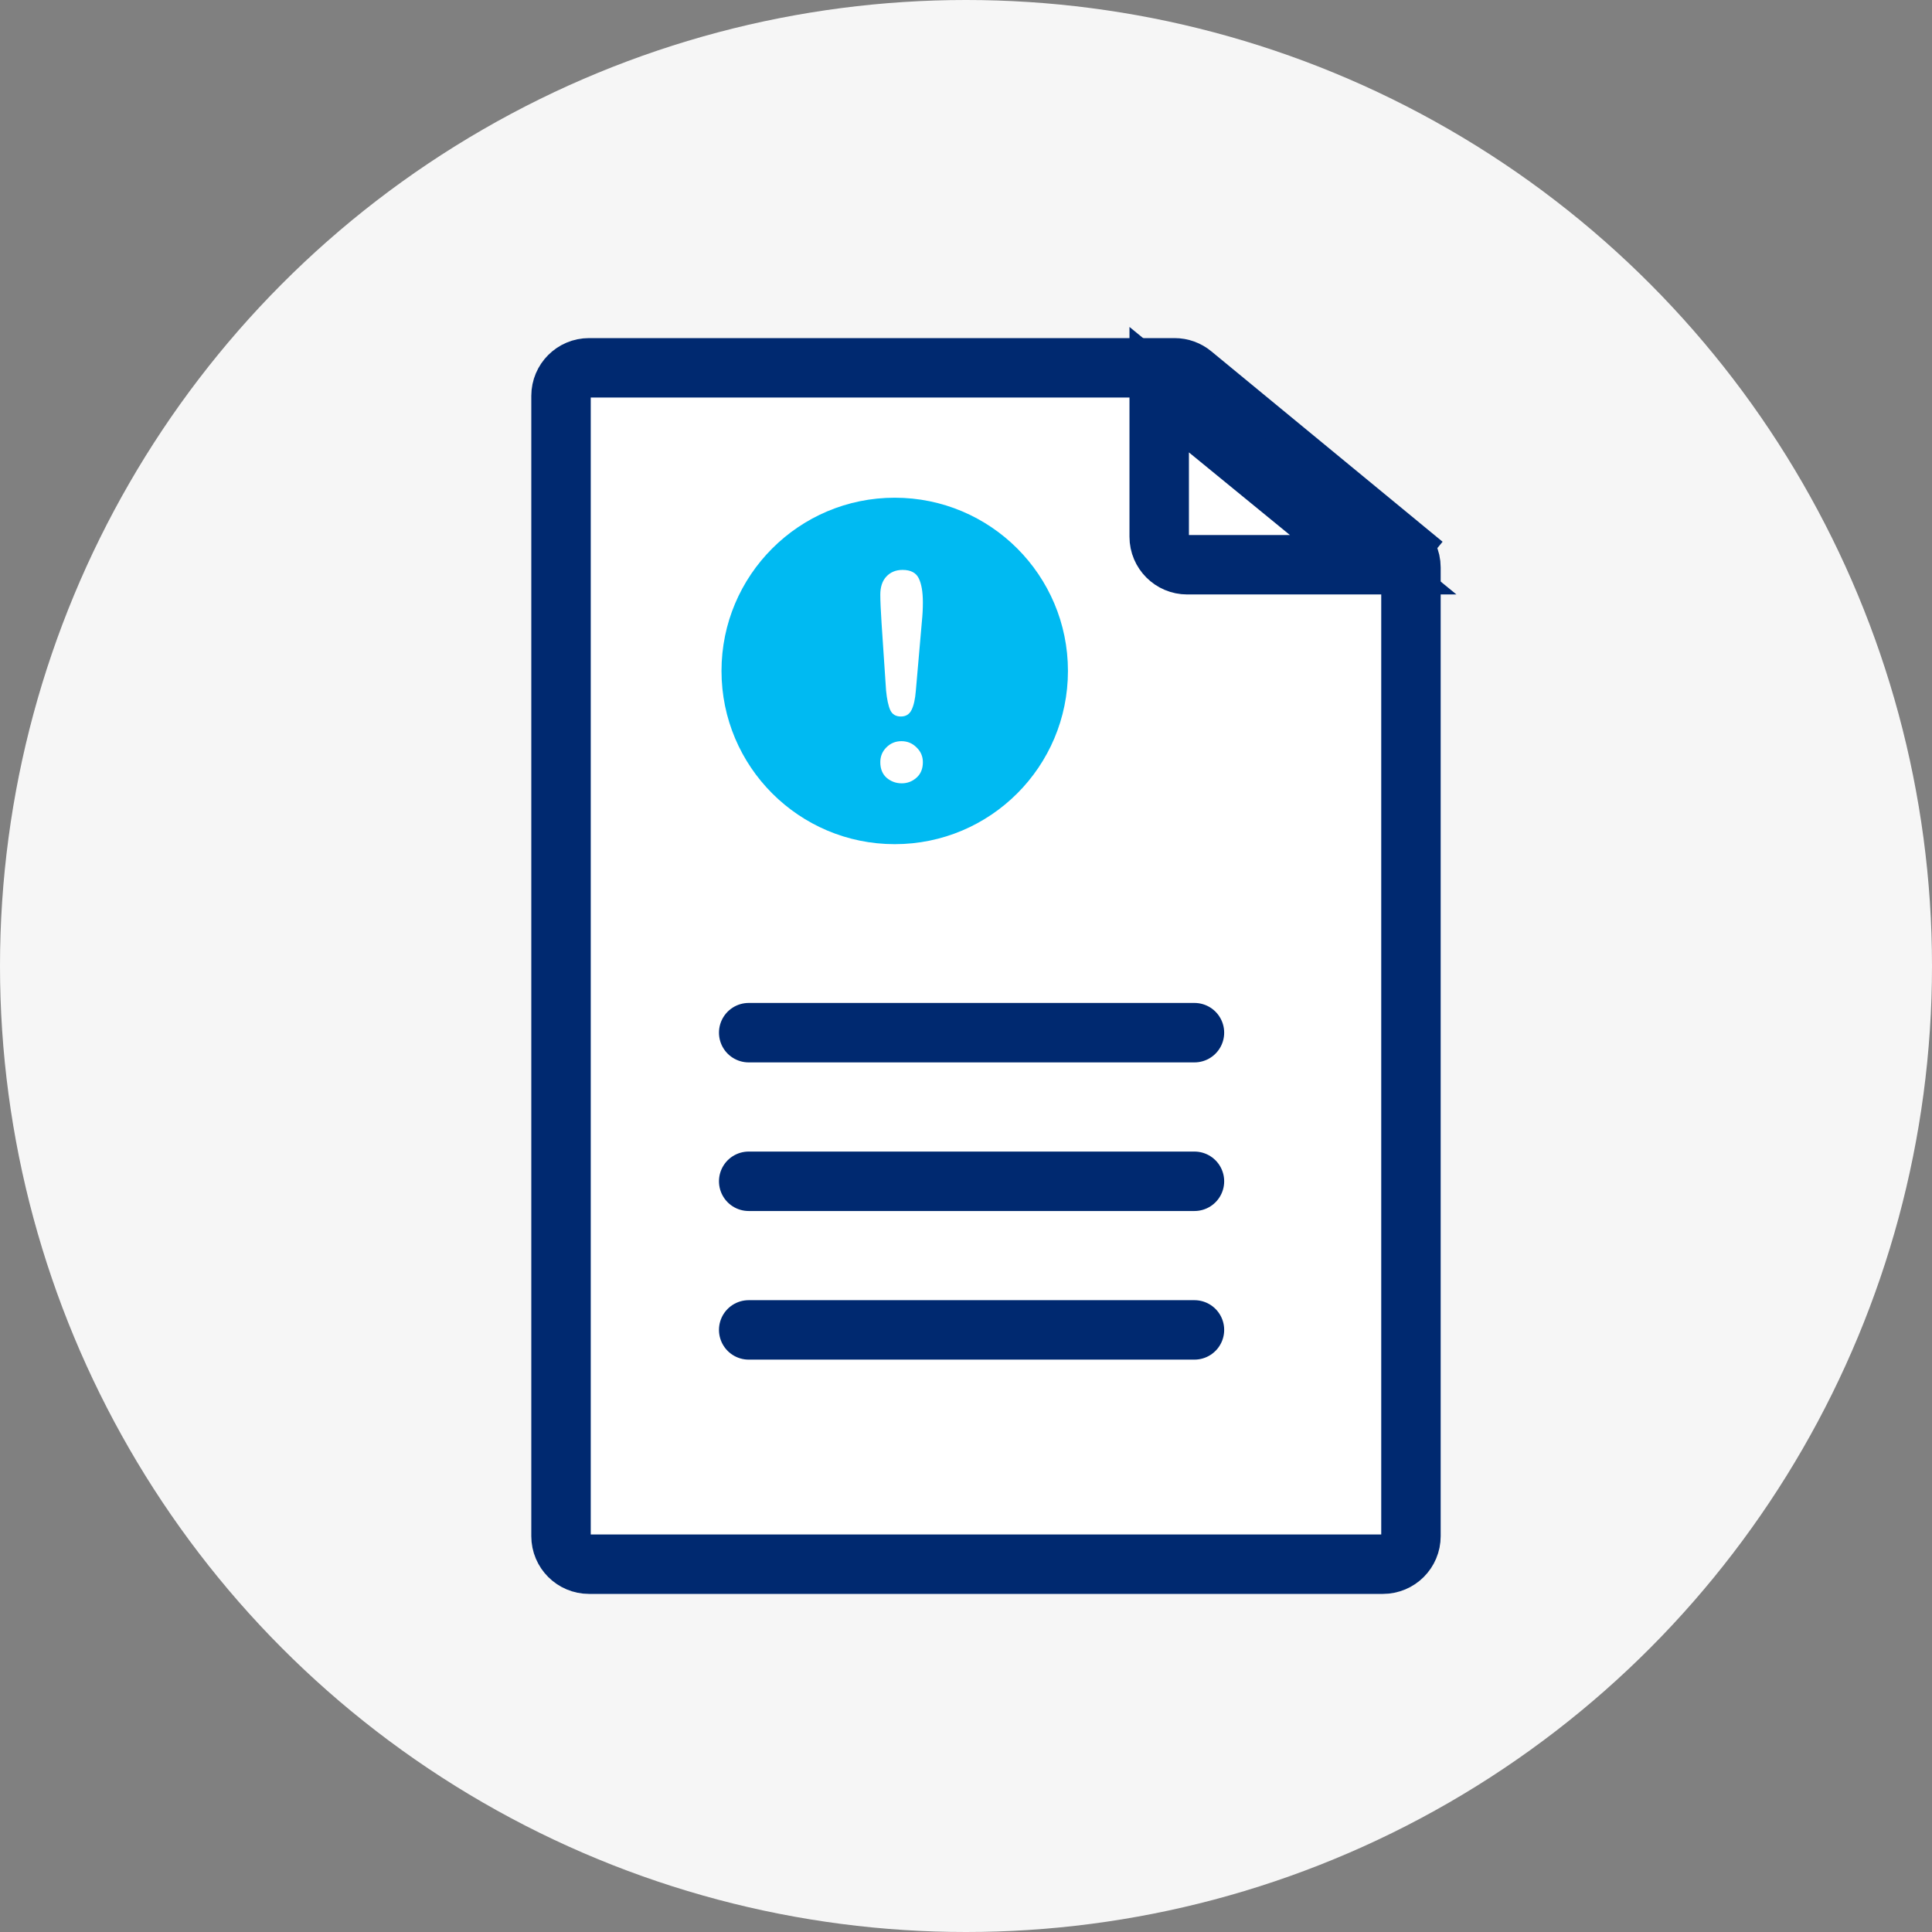 <svg width="65" height="65" viewBox="0 0 65 65" fill="none" xmlns="http://www.w3.org/2000/svg">
<rect x="0" y="0" width="65" height="65" fill="#808080" stroke="none"/>
<circle cx="32.5" cy="32.5" r="32.5" fill="#F6F6F6"/>
<path d="M18.875 13.318C18.875 12.797 19.297 12.375 19.817 12.375H39.517C39.736 12.375 39.948 12.451 40.116 12.59L47.127 18.363L47.762 17.591L47.127 18.363C47.344 18.542 47.47 18.809 47.47 19.091V51.682C47.47 52.203 47.048 52.625 46.527 52.625H19.817C19.297 52.625 18.875 52.203 18.875 51.682V13.318Z" fill="white" stroke="#002970" stroke-width="2"/>
<path d="M39 13.11L46.199 19L39.943 19C39.422 19 39 18.578 39 18.058V13.11Z" stroke="#002970" stroke-width="2"/>
<circle cx="30.102" cy="22.573" r="5.828" fill="#00BAF2"/>
<line x1="25.189" y1="34.743" x2="40.186" y2="34.743" stroke="#002970" stroke-width="2" stroke-linecap="round"/>
<line x1="25.189" y1="39.743" x2="40.186" y2="39.743" stroke="#002970" stroke-width="2" stroke-linecap="round"/>
<line x1="25.189" y1="44.743" x2="40.186" y2="44.743" stroke="#002970" stroke-width="2" stroke-linecap="round"/>
<path d="M29.811 23.233L29.659 20.962C29.631 20.519 29.617 20.201 29.617 20.009C29.617 19.746 29.685 19.542 29.821 19.397C29.96 19.248 30.142 19.174 30.366 19.174C30.638 19.174 30.82 19.269 30.911 19.458C31.003 19.645 31.049 19.915 31.049 20.269C31.049 20.478 31.038 20.69 31.016 20.905L30.812 23.243C30.79 23.521 30.742 23.735 30.669 23.883C30.597 24.032 30.477 24.106 30.309 24.106C30.138 24.106 30.02 24.035 29.953 23.893C29.887 23.747 29.84 23.527 29.811 23.233ZM30.338 26.354C30.145 26.354 29.976 26.292 29.83 26.169C29.688 26.043 29.617 25.867 29.617 25.643C29.617 25.447 29.685 25.281 29.821 25.145C29.96 25.006 30.129 24.936 30.328 24.936C30.527 24.936 30.696 25.006 30.835 25.145C30.978 25.281 31.049 25.447 31.049 25.643C31.049 25.864 30.978 26.038 30.835 26.164C30.693 26.291 30.527 26.354 30.338 26.354Z" fill="white"/>
</svg>
